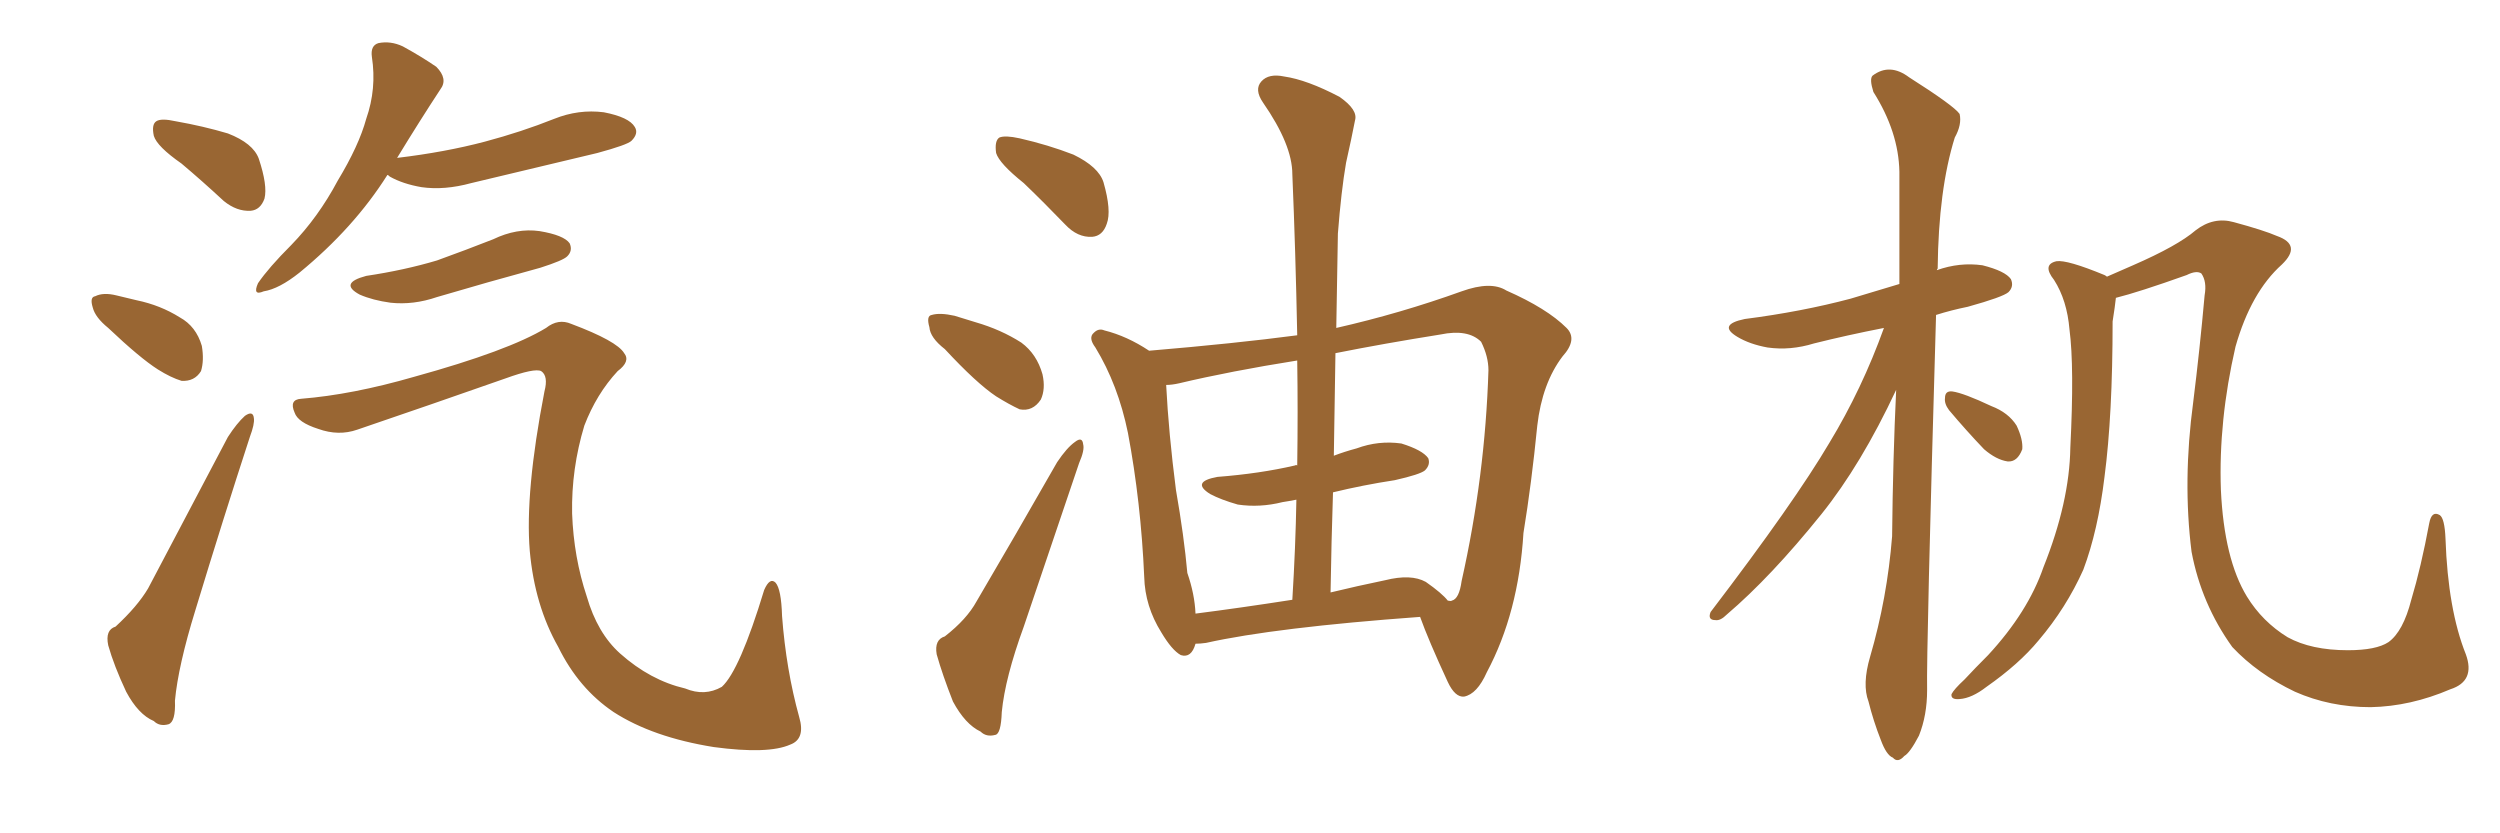<svg xmlns="http://www.w3.org/2000/svg" xmlns:xlink="http://www.w3.org/1999/xlink" width="450" height="150"><path fill="#996633" padding="10" d="M32.67 29.44L32.67 29.44Q28.27 26.37 27.69 24.46L27.69 24.46Q27.25 22.41 28.13 21.83L28.13 21.83Q29.00 21.24 31.64 21.83L31.64 21.83Q36.62 22.71 41.02 24.02L41.02 24.02Q45.56 25.78 46.58 28.56L46.58 28.56Q48.19 33.40 47.61 35.74L47.61 35.74Q46.88 37.79 45.12 37.94L45.12 37.94Q42.63 38.09 40.28 36.18L40.28 36.18Q36.33 32.52 32.67 29.44ZM19.48 59.03L19.48 59.03Q17.14 57.13 16.70 55.37L16.70 55.37Q16.11 53.47 17.14 53.32L17.14 53.32Q18.60 52.59 20.95 53.17L20.95 53.17Q22.71 53.61 24.61 54.05L24.61 54.05Q28.86 54.93 32.37 57.13L32.37 57.13Q35.30 58.74 36.33 62.26L36.33 62.26Q36.77 64.89 36.18 66.80L36.18 66.80Q35.01 68.70 32.67 68.55L32.67 68.55Q30.76 67.97 28.42 66.50L28.42 66.50Q25.20 64.45 19.48 59.03ZM20.80 112.79L20.80 112.79Q24.76 109.13 26.66 105.91L26.66 105.91Q33.40 93.16 41.02 78.66L41.02 78.66Q42.63 76.17 44.09 74.85L44.09 74.85Q45.56 73.83 45.70 75.29L45.70 75.29Q45.85 76.32 44.97 78.66L44.97 78.66Q40.14 93.46 35.16 109.86L35.16 109.86Q32.08 119.82 31.49 126.12L31.49 126.12Q31.64 129.93 30.32 130.37L30.32 130.37Q28.71 130.81 27.69 129.79L27.69 129.79Q24.90 128.61 22.71 124.51L22.71 124.51Q20.51 119.82 19.48 116.16L19.48 116.16Q18.90 113.38 20.80 112.79ZM69.73 31.49L69.73 31.49Q63.72 41.02 53.91 49.07L53.91 49.07Q50.24 52.00 47.46 52.44L47.46 52.44Q45.41 53.32 46.44 50.98L46.44 50.98Q48.34 48.19 52.44 44.09L52.44 44.09Q57.28 39.11 60.79 32.52L60.79 32.52Q64.60 26.22 65.92 21.39L65.92 21.39Q67.82 15.97 66.94 10.25L66.94 10.25Q66.65 8.20 68.12 7.76L68.12 7.76Q70.31 7.32 72.51 8.35L72.51 8.35Q75.73 10.11 78.52 12.01L78.52 12.01Q80.71 14.21 79.25 16.11L79.25 16.11Q75.59 21.68 71.48 28.42L71.48 28.42Q80.13 27.39 87.30 25.49L87.30 25.49Q93.90 23.73 99.76 21.39L99.76 21.39Q104.15 19.63 108.69 20.21L108.69 20.21Q113.23 21.09 114.26 22.85L114.26 22.85Q114.99 24.02 113.67 25.34L113.67 25.34Q112.94 26.07 107.52 27.54L107.52 27.54Q95.95 30.32 84.81 32.96L84.81 32.96Q79.98 34.28 75.88 33.69L75.88 33.69Q72.51 33.11 70.17 31.79L70.17 31.79Q69.87 31.49 69.73 31.49ZM65.92 49.66L65.92 49.66Q72.80 48.63 78.66 46.88L78.66 46.88Q83.94 44.97 88.77 43.07L88.77 43.07Q93.02 41.02 97.12 41.60L97.12 41.60Q101.51 42.33 102.54 43.80L102.54 43.80Q103.13 45.12 102.10 46.14L102.10 46.14Q101.37 46.88 97.27 48.19L97.27 48.19Q87.60 50.83 78.66 53.47L78.66 53.47Q74.41 54.93 70.31 54.49L70.31 54.49Q67.09 54.05 64.75 53.03L64.75 53.03Q60.94 50.98 65.92 49.66ZM54.20 71.78L54.20 71.78L54.20 71.78Q63.43 71.04 74.56 67.82L74.56 67.82Q91.55 63.13 98.29 59.03L98.29 59.03Q100.49 57.28 102.83 58.30L102.83 58.30Q111.04 61.38 112.35 63.57L112.35 63.57Q113.53 65.04 111.18 66.80L111.18 66.80Q107.37 70.90 105.18 76.61L105.18 76.61Q102.83 84.38 102.98 92.43L102.98 92.43Q103.27 100.34 105.62 107.37L105.62 107.37Q107.52 113.96 111.62 117.63L111.62 117.63Q117.04 122.46 123.34 123.93L123.34 123.93Q126.86 125.39 129.93 123.63L129.93 123.63Q133.15 120.70 137.55 106.20L137.55 106.20Q138.57 103.86 139.60 104.88L139.60 104.88Q140.63 106.05 140.77 110.89L140.77 110.89Q141.50 120.56 143.85 129.05L143.85 129.05Q145.02 133.01 142.24 134.03L142.24 134.03Q138.28 135.79 128.47 134.47L128.47 134.47Q117.48 132.71 110.45 128.17L110.45 128.17Q104.15 123.93 100.49 116.46L100.49 116.46Q96.24 108.98 95.36 99.17L95.36 99.17Q94.48 88.62 98.00 70.46L98.00 70.46Q98.73 67.68 97.41 66.80L97.41 66.80Q96.24 66.21 90.97 68.12L90.97 68.12Q77.64 72.80 64.31 77.34L64.31 77.34Q60.94 78.52 57.28 77.20L57.28 77.20Q53.61 76.03 53.03 74.27L53.03 74.27Q52.00 71.92 54.20 71.78ZM184.28 32.96L184.28 32.96Q179.88 29.44 179.30 27.54L179.30 27.54Q179.00 25.34 179.88 24.76L179.88 24.76Q180.91 24.32 183.54 24.90L183.54 24.90Q188.67 26.07 193.21 27.83L193.21 27.83Q197.75 30.03 198.63 32.81L198.63 32.81Q200.10 37.94 199.22 40.28L199.22 40.28Q198.49 42.48 196.58 42.63L196.58 42.63Q193.95 42.77 191.75 40.43L191.75 40.43Q187.94 36.47 184.28 32.96ZM170.07 62.84L170.07 62.84Q167.43 60.79 167.29 58.89L167.29 58.89Q166.70 56.84 167.72 56.69L167.72 56.69Q169.19 56.25 171.83 56.84L171.83 56.84Q173.73 57.42 175.63 58.01L175.63 58.01Q180.18 59.33 183.84 61.67L183.84 61.67Q186.62 63.72 187.65 67.38L187.65 67.38Q188.23 70.02 187.35 71.92L187.35 71.92Q185.89 74.12 183.54 73.68L183.54 73.68Q181.64 72.80 179.30 71.34L179.30 71.34Q175.78 68.99 170.07 62.84ZM170.07 114.55L170.07 114.55Q174.02 111.47 175.78 108.25L175.78 108.25Q182.67 96.53 190.28 83.20L190.28 83.20Q192.04 80.57 193.51 79.54L193.51 79.54Q194.82 78.52 194.97 79.98L194.97 79.98Q195.26 81.01 194.24 83.35L194.24 83.35Q189.55 97.27 184.28 112.79L184.28 112.79Q180.91 122.02 180.32 128.17L180.32 128.17Q180.18 132.13 179.15 132.28L179.15 132.28Q177.54 132.71 176.51 131.69L176.51 131.69Q173.73 130.37 171.53 126.27L171.53 126.27Q169.63 121.44 168.60 117.77L168.60 117.77Q168.16 115.14 170.07 114.55ZM240.53 59.03L240.53 59.03Q252.10 56.40 263.09 52.44L263.09 52.44Q268.36 50.54 271.14 52.29L271.14 52.29Q278.47 55.52 281.98 59.03L281.98 59.03Q284.03 61.08 281.25 64.16L281.25 64.16Q277.59 68.99 276.71 76.61L276.71 76.61Q275.68 87.01 274.22 95.95L274.22 95.95Q273.34 110.30 267.63 121.00L267.63 121.00Q265.87 124.95 263.53 125.39L263.53 125.39Q261.91 125.54 260.60 122.75L260.60 122.75Q257.08 115.14 255.62 111.04L255.62 111.04Q229.54 112.94 217.09 115.72L217.09 115.72Q216.06 115.87 215.19 115.87L215.19 115.87Q214.45 118.51 212.55 117.92L212.55 117.92Q210.94 117.04 209.03 113.82L209.03 113.82Q206.10 109.13 205.96 103.86L205.96 103.86Q205.37 90.38 203.03 77.93L203.03 77.93Q201.27 69.29 197.17 62.55L197.17 62.55Q195.85 60.79 196.88 59.91L196.88 59.91Q197.75 59.03 198.78 59.47L198.78 59.47Q202.88 60.50 206.84 63.13L206.84 63.13Q222.36 61.82 233.50 60.35L233.50 60.35Q233.20 45.12 232.62 31.35L232.62 31.35Q232.62 26.07 227.34 18.46L227.34 18.46Q225.73 16.11 227.05 14.65L227.05 14.65Q228.37 13.18 231.15 13.77L231.15 13.77Q235.25 14.36 241.11 17.43L241.11 17.43Q244.48 19.78 243.90 21.68L243.90 21.68Q243.31 24.76 242.29 29.30L242.29 29.30Q241.41 34.42 240.82 42.04L240.82 42.04Q240.67 50.54 240.53 59.03ZM239.94 88.62L239.94 88.62Q239.65 97.41 239.50 106.64L239.50 106.64Q244.34 105.47 249.32 104.44L249.32 104.44Q254.00 103.27 256.64 104.74L256.64 104.74Q259.57 106.79 260.60 108.11L260.60 108.11Q261.18 108.25 261.33 108.11L261.33 108.11Q262.65 107.81 263.09 104.59L263.09 104.59Q267.33 85.69 267.92 66.65L267.92 66.65Q267.92 64.16 266.60 61.52L266.60 61.52Q264.26 59.18 259.28 60.21L259.28 60.21Q249.17 61.82 240.38 63.57L240.38 63.57Q240.23 72.66 240.09 82.03L240.09 82.03Q241.99 81.30 244.19 80.71L244.19 80.71Q248.14 79.25 252.25 79.83L252.25 79.83Q256.05 81.01 257.08 82.47L257.08 82.47Q257.52 83.64 256.49 84.67L256.49 84.67Q255.62 85.40 251.07 86.43L251.07 86.43Q245.36 87.30 239.94 88.62ZM233.50 83.79L233.50 83.79L233.50 83.79Q233.64 74.12 233.50 64.89L233.50 64.89Q221.48 66.80 212.26 68.99L212.26 68.99Q210.94 69.29 209.91 69.29L209.91 69.29Q210.35 77.93 211.67 88.18L211.67 88.18Q213.13 96.53 213.72 103.13L213.72 103.13Q215.04 106.93 215.19 110.45L215.19 110.45Q223.24 109.42 232.62 107.96L232.62 107.96Q233.20 98.44 233.35 89.94L233.35 89.94Q231.88 90.23 230.86 90.38L230.86 90.38Q226.76 91.41 222.80 90.82L222.80 90.82Q219.73 89.94 217.82 88.92L217.82 88.92Q214.31 86.72 219.14 85.84L219.14 85.84Q226.76 85.25 233.06 83.79L233.06 83.79Q233.35 83.64 233.50 83.79ZM441.06 124.07L441.06 124.07Q433.89 127.15 426.71 127.29L426.71 127.29Q419.38 127.29 413.09 124.51L413.09 124.51Q406.35 121.29 401.81 116.46L401.81 116.46Q396.24 108.69 394.48 99.32L394.48 99.32Q392.87 86.57 394.78 72.36L394.78 72.36Q395.95 62.99 396.83 53.17L396.83 53.17Q397.27 50.68 396.24 49.22L396.24 49.22Q395.36 48.63 393.60 49.51L393.60 49.51Q384.96 52.59 380.86 53.61L380.86 53.61Q380.71 55.08 380.27 57.86L380.27 57.86Q380.27 74.71 378.81 85.84L378.81 85.84Q377.64 95.51 375 102.54L375 102.54Q371.92 109.42 366.94 115.28L366.94 115.28Q363.43 119.53 357.57 123.63L357.57 123.63Q354.93 125.68 352.73 125.83L352.73 125.83Q351.12 125.98 351.27 124.95L351.27 124.95Q351.71 124.07 353.61 122.31L353.61 122.31Q355.52 120.26 357.86 117.92L357.86 117.92Q365.04 110.16 367.82 102.10L367.82 102.10Q372.51 90.38 372.66 80.57L372.66 80.57Q373.39 66.06 372.51 59.33L372.51 59.33Q372.07 54.05 369.73 50.39L369.73 50.39Q367.53 47.61 370.17 47.02L370.17 47.02Q372.07 46.73 378.81 49.51L378.81 49.51Q379.10 49.66 379.25 49.80L379.25 49.80Q381.59 48.78 383.94 47.75L383.94 47.75Q391.99 44.24 395.21 41.46L395.21 41.46Q398.44 38.96 402.10 39.99L402.10 39.99Q407.52 41.46 409.86 42.48L409.86 42.48Q414.40 44.09 410.74 47.61L410.74 47.61Q405.18 52.59 402.39 62.40L402.39 62.40Q399.32 75.73 399.76 88.18L399.76 88.18Q400.34 100.63 404.44 107.37L404.44 107.37Q407.23 111.91 411.77 114.70L411.77 114.70Q416.02 117.04 422.61 117.04L422.61 117.04Q427.73 117.04 429.93 115.58L429.93 115.58Q432.57 113.67 434.03 107.96L434.03 107.96Q435.79 102.10 437.26 94.19L437.26 94.19Q437.70 91.85 439.16 92.72L439.16 92.72Q440.04 93.31 440.19 96.97L440.19 96.97Q440.63 109.72 443.85 117.77L443.85 117.77Q445.61 122.61 441.06 124.07ZM339.11 59.03L339.11 59.03Q332.37 60.35 326.51 61.82L326.51 61.82Q322.27 63.13 318.16 62.55L318.16 62.55Q314.94 61.96 312.74 60.64L312.74 60.64Q309.08 58.45 314.06 57.42L314.06 57.42Q324.32 56.10 333.11 53.76L333.11 53.76Q337.50 52.44 341.89 51.12L341.89 51.12Q341.89 40.28 341.89 30.91L341.89 30.91Q341.75 23.73 337.21 16.55L337.21 16.55Q336.47 14.21 337.06 13.62L337.06 13.62Q340.14 11.28 343.65 13.92L343.65 13.92Q351.71 19.04 352.73 20.51L352.73 20.51Q353.17 22.41 351.86 24.76L351.86 24.76Q348.93 34.13 348.78 48.34L348.78 48.34Q348.63 48.49 348.63 48.63L348.63 48.63Q352.73 47.17 356.84 47.75L356.84 47.75Q360.94 48.78 361.96 50.24L361.96 50.24Q362.55 51.56 361.52 52.59L361.52 52.59Q360.50 53.47 354.20 55.22L354.20 55.22Q351.27 55.81 348.49 56.69L348.49 56.69Q346.73 117.19 346.88 124.22L346.88 124.22Q346.88 128.76 345.41 132.42L345.41 132.42Q343.80 135.50 342.77 136.08L342.77 136.08Q341.60 137.40 340.72 136.38L340.72 136.38Q339.55 135.94 338.53 133.15L338.53 133.15Q337.21 129.79 336.33 126.27L336.33 126.27Q335.16 123.19 336.62 118.21L336.62 118.21Q339.70 107.67 340.58 96.53L340.58 96.53Q340.72 82.62 341.31 70.17L341.31 70.17Q335.01 83.64 327.83 92.58L327.83 92.58Q318.75 103.86 310.84 110.60L310.84 110.60Q309.67 111.77 308.79 111.62L308.79 111.62Q307.32 111.62 307.91 110.16L307.91 110.16Q323.00 90.38 329.30 79.69L329.30 79.69Q335.16 70.02 339.11 59.03ZM350.83 73.83L350.83 73.83L350.83 73.83Q349.95 72.66 350.10 71.63L350.10 71.63Q350.10 70.31 351.42 70.46L351.42 70.46Q353.47 70.75 358.45 73.10L358.45 73.10Q361.52 74.27 362.99 76.61L362.99 76.61Q364.16 79.10 364.01 80.86L364.01 80.86Q363.13 83.20 361.38 83.06L361.38 83.06Q359.33 82.76 357.13 80.86L357.13 80.86Q353.91 77.49 350.83 73.83Z"/></svg>